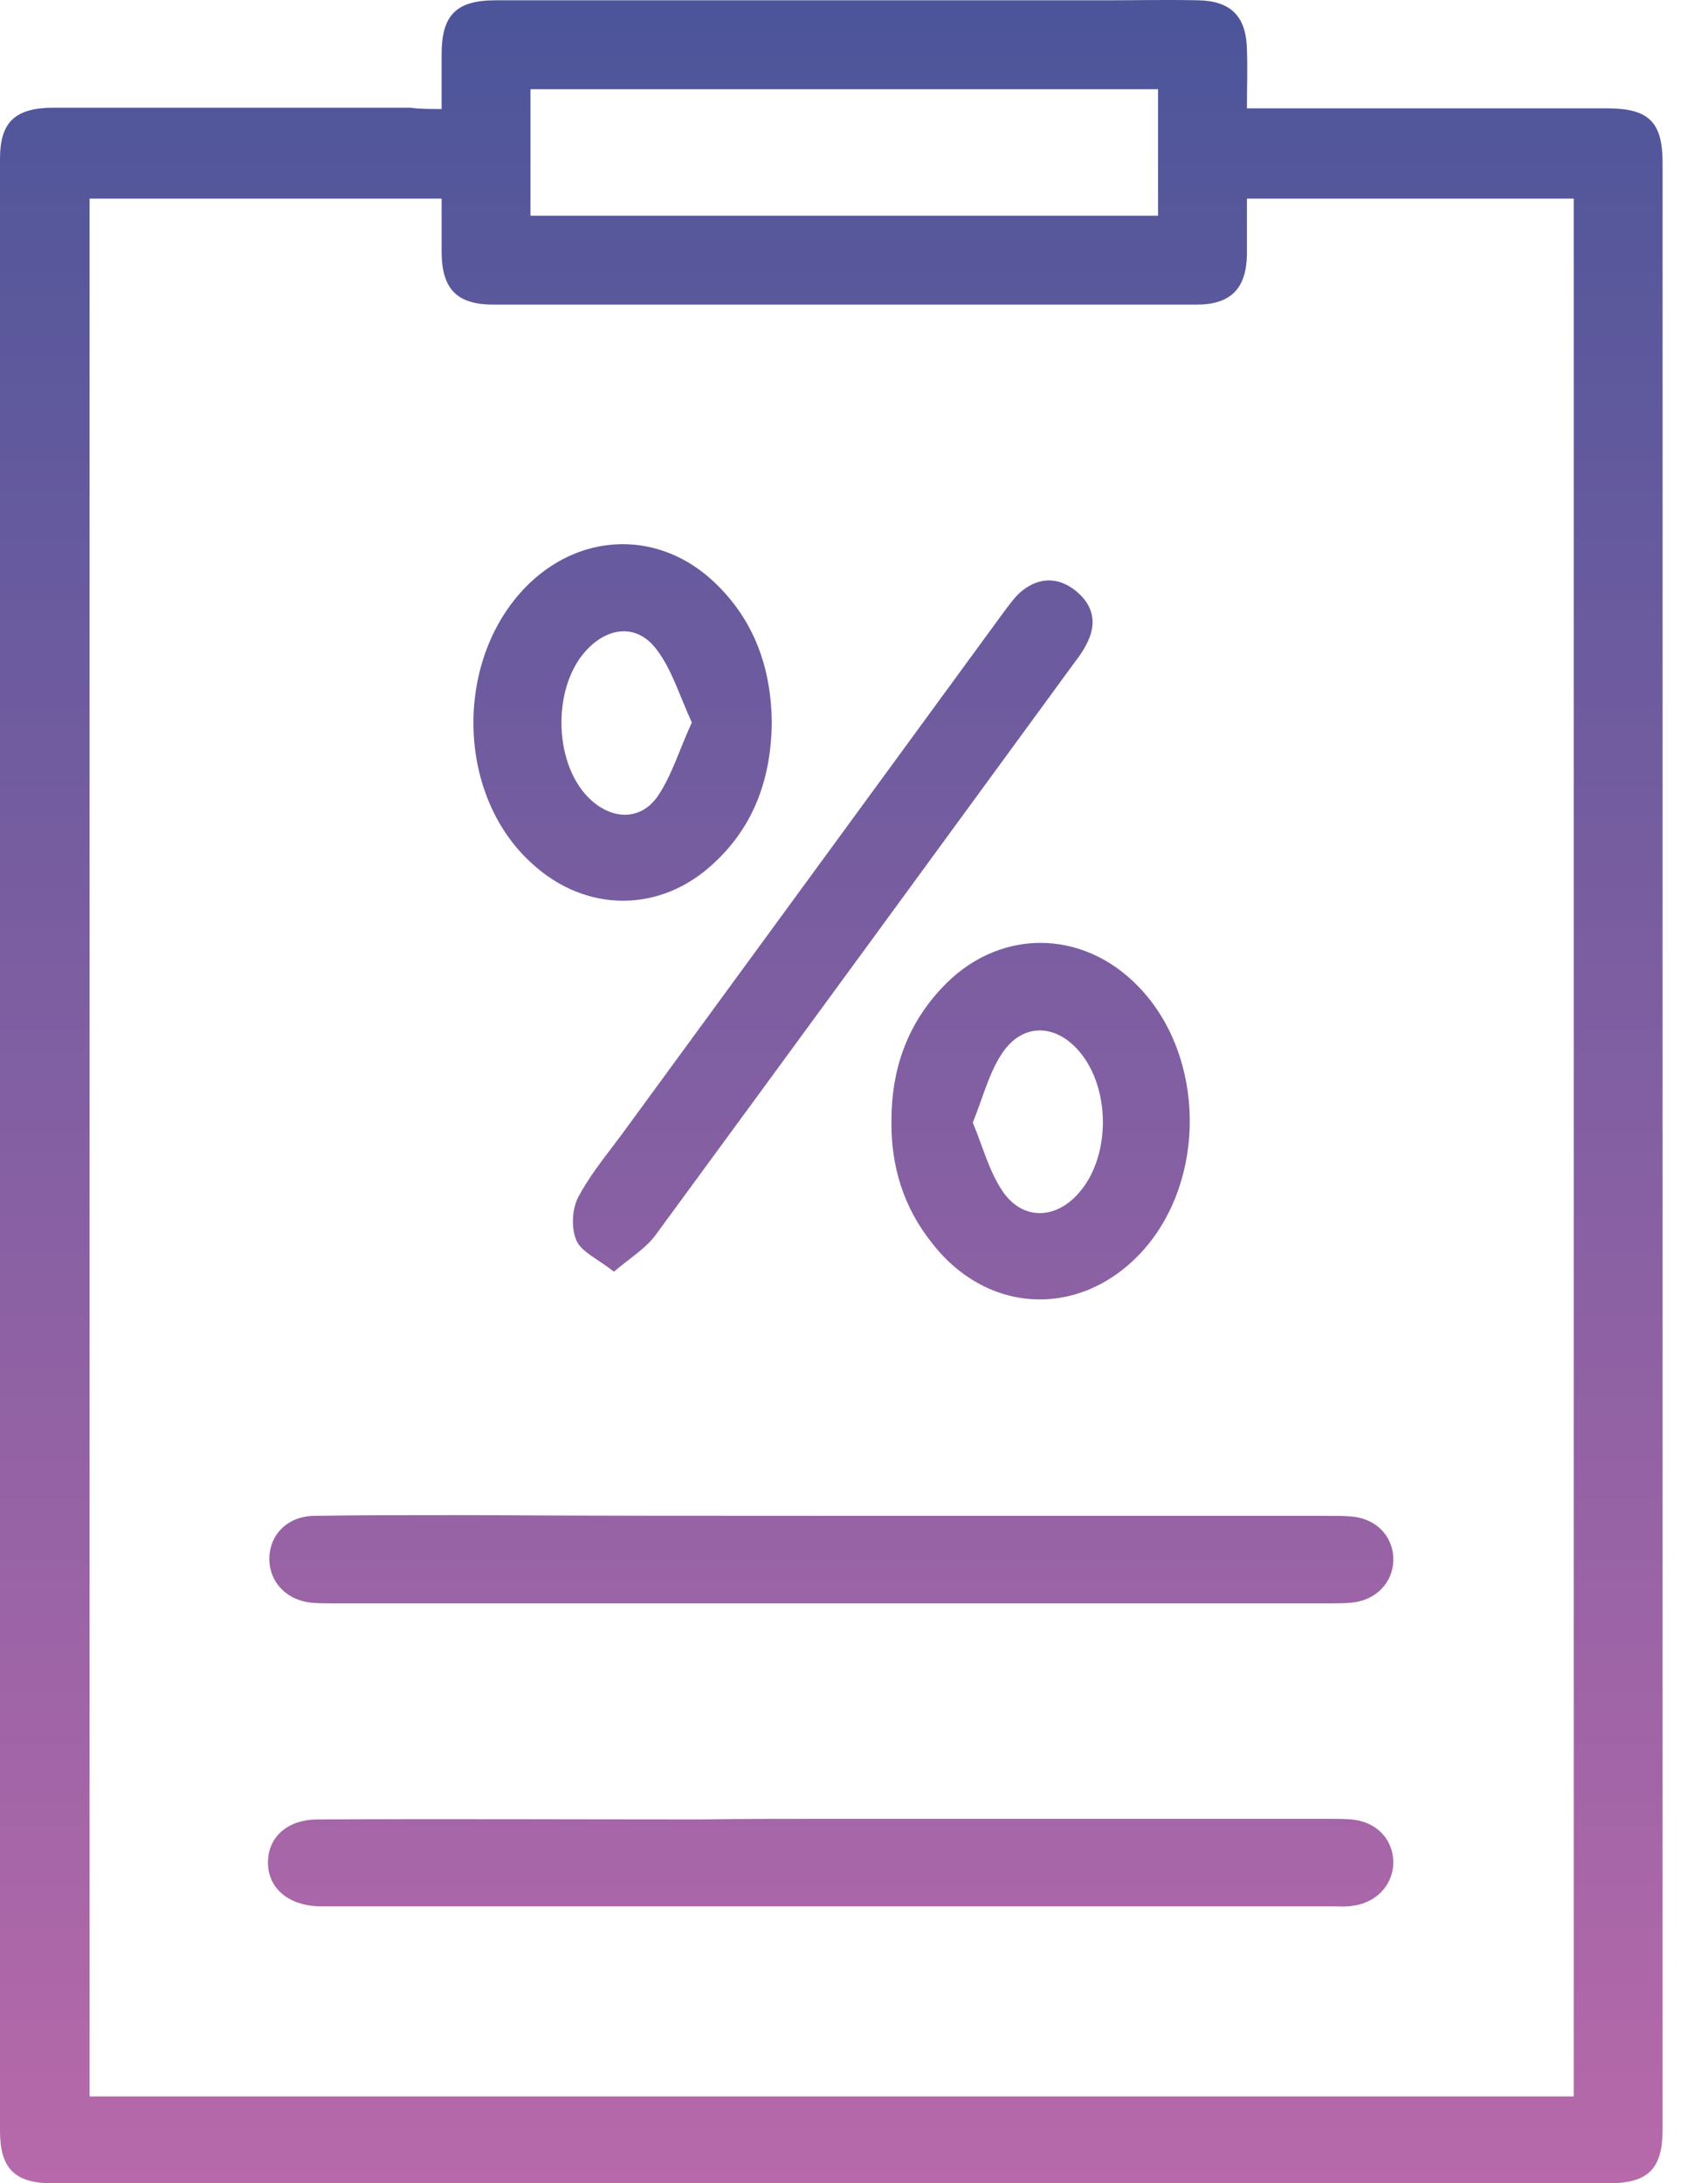 <svg width="36" height="46" viewBox="0 0 36 46" fill="none" xmlns="http://www.w3.org/2000/svg">
<path d="M9.308 2.297C9.308 1.865 9.308 1.505 9.308 1.145C9.308 0.323 9.611 0.006 10.447 0.006C14.74 0.006 19.02 0.006 23.314 0.006C23.962 0.006 24.611 -0.008 25.259 0.006C25.951 0.021 26.268 0.352 26.282 1.044C26.297 1.433 26.282 1.822 26.282 2.283C26.513 2.283 26.714 2.283 26.902 2.283C29.221 2.283 31.556 2.283 33.876 2.283C34.755 2.283 35.043 2.571 35.043 3.436C35.043 17.24 35.043 31.058 35.043 44.862C35.043 45.697 34.74 46 33.904 46C22.968 46 12.031 46 1.109 46C0.303 46 0 45.683 0 44.891C0 31.043 0 17.196 0 3.349C0 2.571 0.317 2.269 1.138 2.269C3.645 2.269 6.153 2.269 8.645 2.269C8.847 2.297 9.034 2.297 9.308 2.297ZM33.17 44.17C33.17 30.799 33.17 17.485 33.17 4.185C30.85 4.185 28.587 4.185 26.282 4.185C26.282 4.603 26.282 4.992 26.282 5.367C26.268 6.087 25.936 6.418 25.216 6.418C20.273 6.418 15.346 6.418 10.403 6.418C9.625 6.418 9.308 6.087 9.308 5.295C9.308 4.92 9.308 4.56 9.308 4.185C6.772 4.185 4.323 4.185 1.888 4.185C1.888 17.542 1.888 30.856 1.888 44.17C12.334 44.17 22.737 44.17 33.17 44.17ZM11.181 1.88C11.181 2.802 11.181 3.666 11.181 4.545C15.605 4.545 20.014 4.545 24.409 4.545C24.409 3.637 24.409 2.773 24.409 1.88C20 1.88 15.605 1.88 11.181 1.88Z" fill="url(#paint0_linear_488_1603)"/>
<path d="M17.579 31.937C21.037 31.937 24.495 31.937 27.953 31.937C28.126 31.937 28.314 31.937 28.487 31.951C28.991 31.994 29.337 32.34 29.366 32.801C29.394 33.262 29.077 33.666 28.587 33.752C28.415 33.781 28.227 33.781 28.054 33.781C21.037 33.781 14.006 33.781 6.988 33.781C6.844 33.781 6.7 33.781 6.556 33.767C6.023 33.709 5.677 33.32 5.677 32.845C5.677 32.34 6.052 31.951 6.614 31.937C7.68 31.922 8.732 31.922 9.798 31.922C12.392 31.937 14.985 31.937 17.579 31.937Z" fill="url(#paint1_linear_488_1603)"/>
<path d="M17.521 38.32C20.994 38.32 24.466 38.32 27.953 38.32C28.126 38.32 28.314 38.32 28.487 38.334C28.991 38.378 29.337 38.723 29.366 39.184C29.394 39.66 29.049 40.078 28.53 40.15C28.371 40.179 28.213 40.164 28.04 40.164C21.023 40.164 13.991 40.164 6.974 40.164C6.888 40.164 6.787 40.164 6.7 40.164C6.066 40.136 5.648 39.775 5.648 39.242C5.648 38.709 6.052 38.334 6.7 38.334C9.38 38.32 12.06 38.334 14.755 38.334C15.691 38.32 16.614 38.32 17.521 38.32Z" fill="url(#paint2_linear_488_1603)"/>
<path d="M12.939 26.793C12.594 26.519 12.248 26.375 12.147 26.13C12.031 25.856 12.06 25.438 12.204 25.193C12.493 24.66 12.896 24.199 13.256 23.695C15.893 20.093 18.516 16.505 21.152 12.902C21.282 12.73 21.412 12.542 21.57 12.427C21.93 12.153 22.32 12.168 22.665 12.441C23.011 12.715 23.127 13.075 22.939 13.493C22.867 13.652 22.766 13.81 22.651 13.954C19.712 17.974 16.772 21.995 13.833 26C13.631 26.288 13.3 26.49 12.939 26.793Z" fill="url(#paint3_linear_488_1603)"/>
<path d="M16.268 15.222C16.253 16.375 15.908 17.384 15.057 18.176C13.934 19.242 12.348 19.242 11.21 18.191C9.582 16.721 9.568 13.81 11.167 12.283C12.305 11.202 13.919 11.188 15.057 12.268C15.908 13.075 16.253 14.084 16.268 15.222ZM14.582 15.222C14.323 14.66 14.164 14.113 13.847 13.695C13.458 13.162 12.867 13.191 12.406 13.652C11.643 14.401 11.643 16.044 12.406 16.807C12.867 17.268 13.487 17.312 13.861 16.779C14.164 16.332 14.323 15.784 14.582 15.222Z" fill="url(#paint4_linear_488_1603)"/>
<path d="M18.789 23.608C18.789 22.556 19.106 21.62 19.827 20.842C21.008 19.545 22.824 19.545 24.02 20.813C25.403 22.268 25.432 24.848 24.092 26.346C22.809 27.773 20.835 27.715 19.654 26.202C19.049 25.453 18.775 24.574 18.789 23.608ZM20.504 23.652C20.72 24.17 20.85 24.689 21.138 25.107C21.556 25.712 22.247 25.698 22.737 25.136C23.415 24.372 23.415 22.917 22.737 22.139C22.247 21.577 21.57 21.548 21.138 22.168C20.85 22.585 20.72 23.119 20.504 23.652Z" fill="url(#paint5_linear_488_1603)"/>
<defs>
<linearGradient id="paint0_linear_488_1603" x1="17.521" y1="0" x2="17.521" y2="46" gradientUnits="userSpaceOnUse">
<stop stop-color="#4C559A"/>
<stop offset="1" stop-color="#B769AA"/>
</linearGradient>
<linearGradient id="paint1_linear_488_1603" x1="17.521" y1="0" x2="17.521" y2="46" gradientUnits="userSpaceOnUse">
<stop stop-color="#4C559A"/>
<stop offset="1" stop-color="#B769AA"/>
</linearGradient>
<linearGradient id="paint2_linear_488_1603" x1="17.521" y1="0" x2="17.521" y2="46" gradientUnits="userSpaceOnUse">
<stop stop-color="#4C559A"/>
<stop offset="1" stop-color="#B769AA"/>
</linearGradient>
<linearGradient id="paint3_linear_488_1603" x1="17.521" y1="0" x2="17.521" y2="46" gradientUnits="userSpaceOnUse">
<stop stop-color="#4C559A"/>
<stop offset="1" stop-color="#B769AA"/>
</linearGradient>
<linearGradient id="paint4_linear_488_1603" x1="17.521" y1="0" x2="17.521" y2="46" gradientUnits="userSpaceOnUse">
<stop stop-color="#4C559A"/>
<stop offset="1" stop-color="#B769AA"/>
</linearGradient>
<linearGradient id="paint5_linear_488_1603" x1="17.521" y1="0" x2="17.521" y2="46" gradientUnits="userSpaceOnUse">
<stop stop-color="#4C559A"/>
<stop offset="1" stop-color="#B769AA"/>
</linearGradient>
</defs>
</svg>
